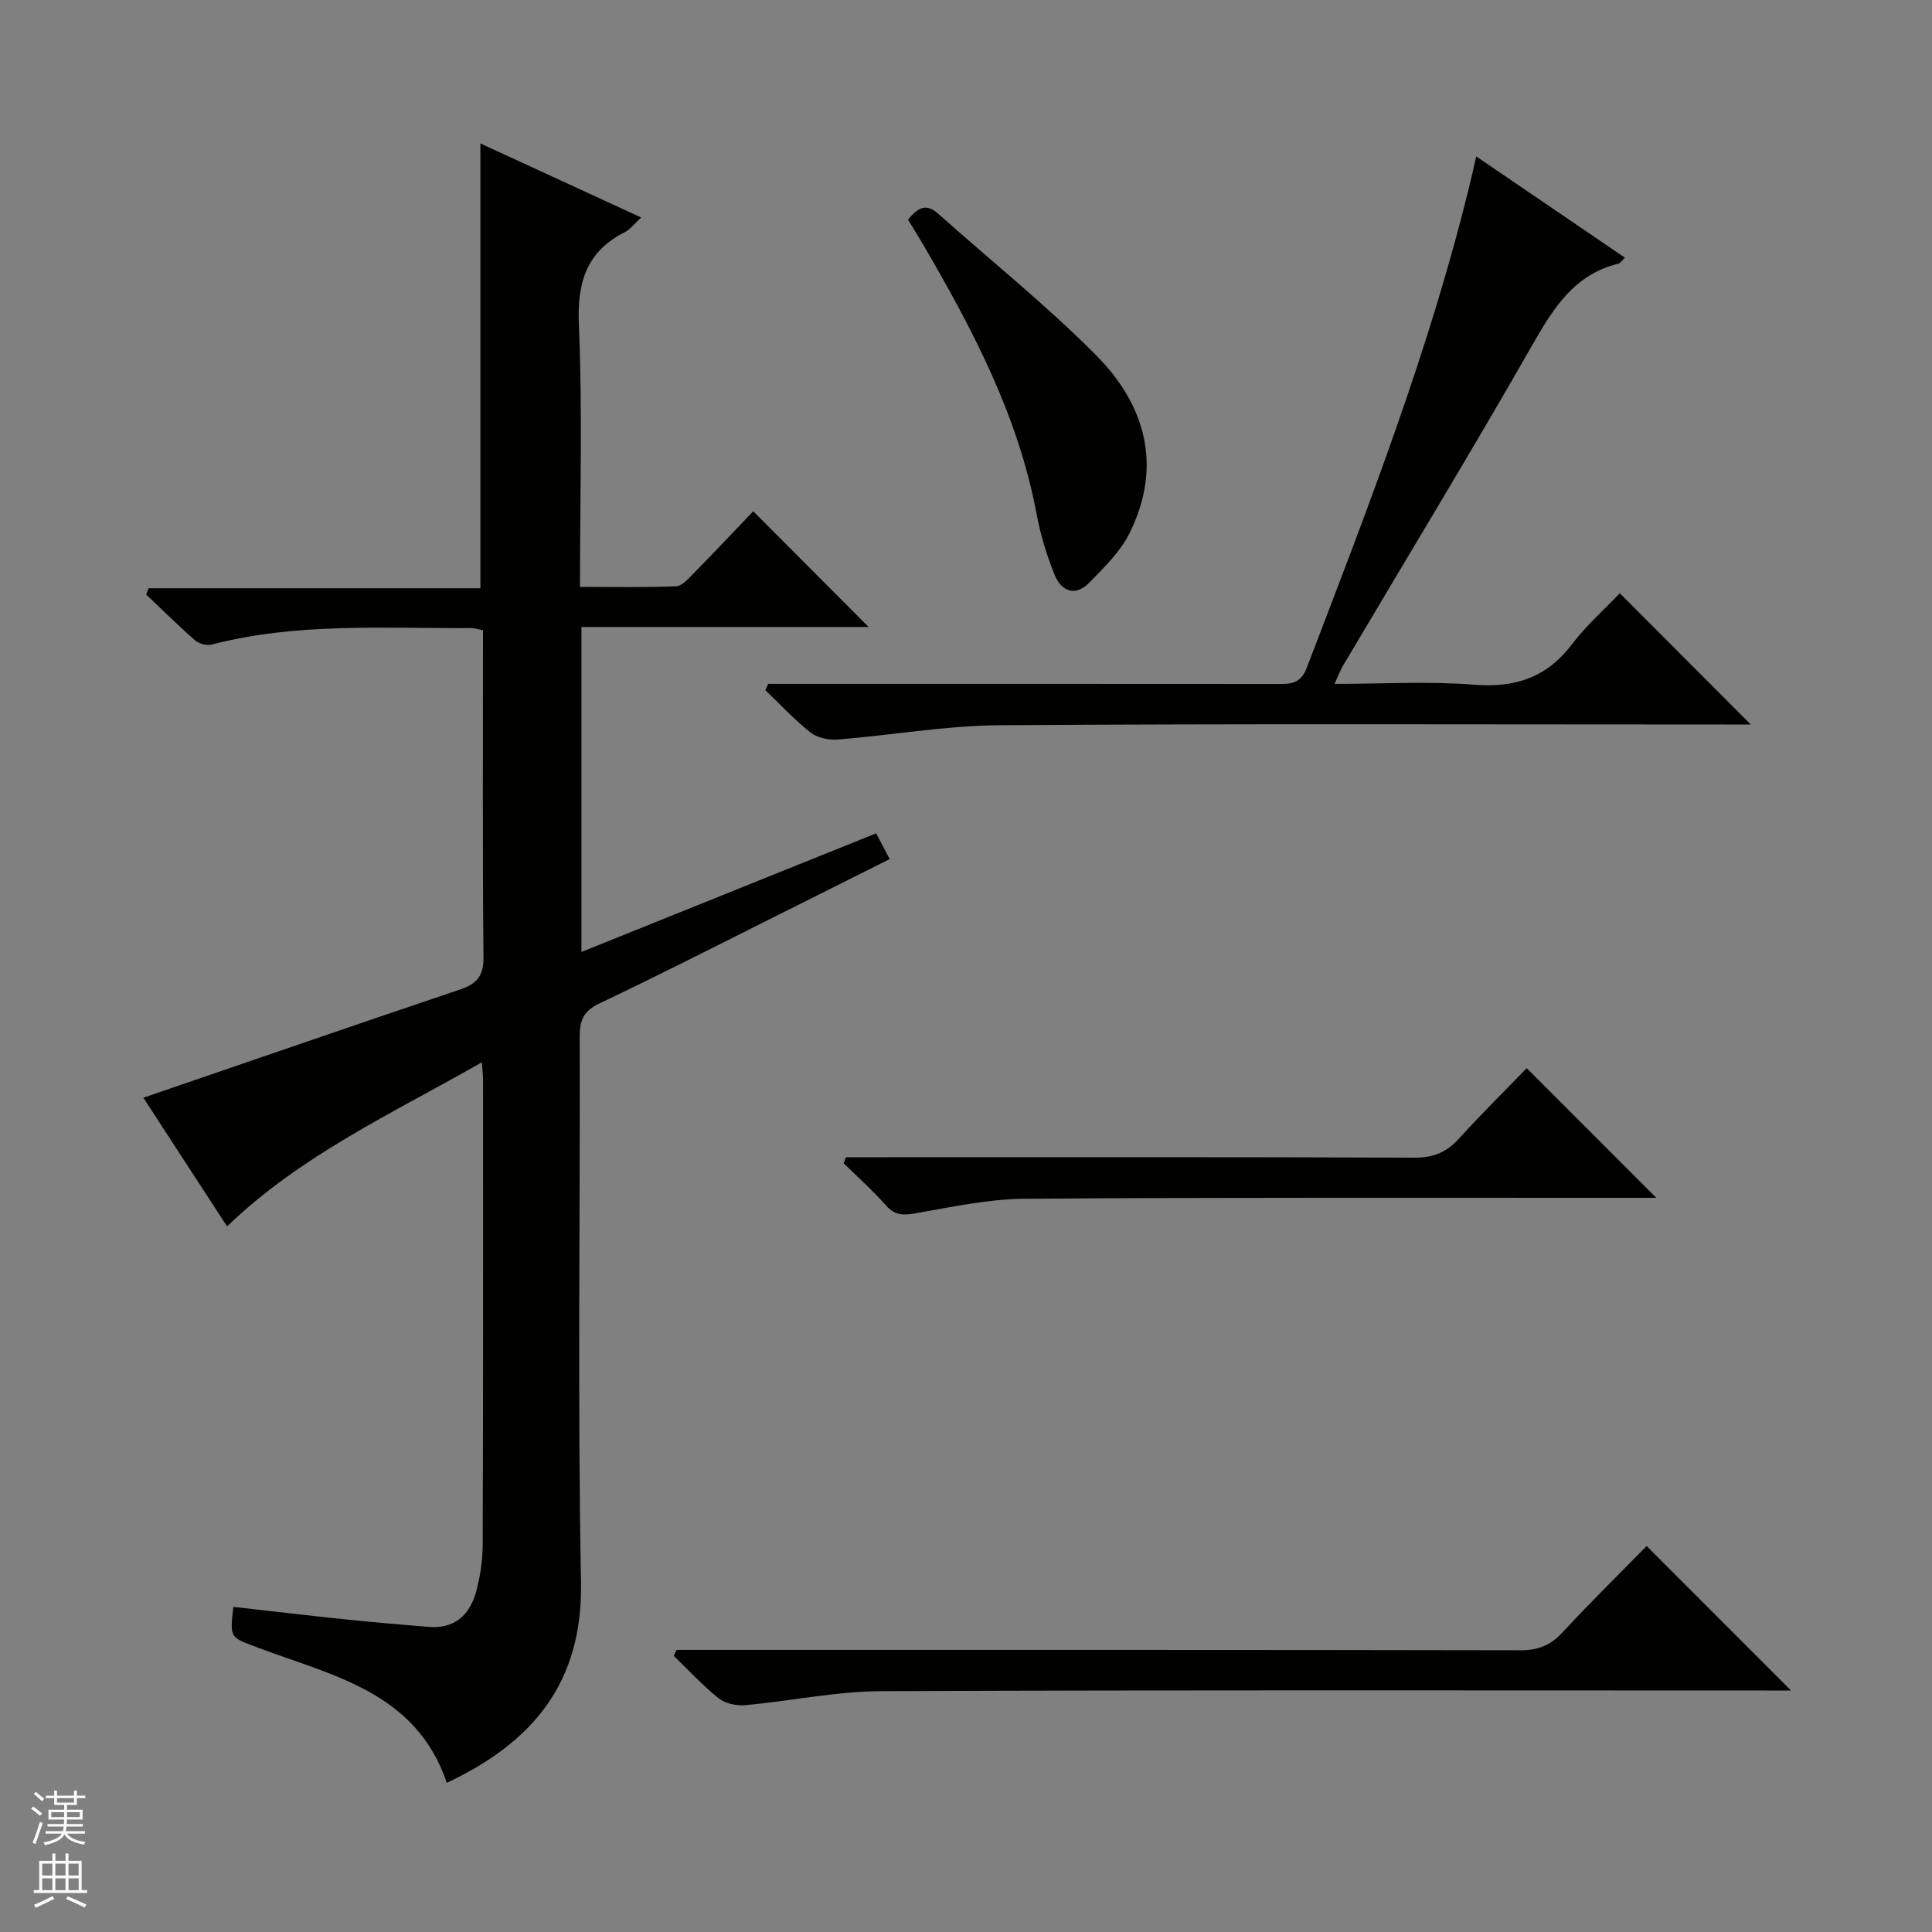<svg enable-background="new 0 0 400 400" viewBox="0 0 400 400" xmlns="http://www.w3.org/2000/svg"><rect x="0" y="0" width="400" height="400" fill="#808080" stroke="none"/><g fill="#010100"><path d="m99.76 219.94c-18.6 10.62-37.44 19.21-52.75 33.97-5.82-8.94-11.78-18.1-17.33-26.64 22.02-7.54 43.79-15.06 65.61-22.42 3.47-1.17 4.85-2.81 4.81-6.69-.21-22.47-.1-44.95-.1-67.67-.96-.18-1.73-.46-2.5-.46-17.94.12-35.96-1.18-53.63 3.41-1.03.27-2.64-.14-3.45-.84-3.49-3.04-6.79-6.32-10.15-9.5.16-.44.33-.88.49-1.31h68.7c0-31.04 0-61.26 0-92.09 11.03 5.08 21.94 10.11 33.29 15.33-1.43 1.32-2.25 2.45-3.35 3.01-7.98 4.04-9.92 10.37-9.55 19.14.76 17.79.23 35.63.23 54.33 6.77 0 13.33.13 19.89-.12 1.21-.05 2.49-1.51 3.51-2.55 4.3-4.38 8.51-8.84 12.47-12.99 8.25 8.27 15.97 16.02 23.89 23.96-19.54 0-39.36 0-59.46 0v67.28c20.4-8.21 40.58-16.33 61.02-24.56.96 1.84 1.78 3.4 2.8 5.34-8.23 4.12-16.24 8.15-24.26 12.15-11.92 5.95-23.78 12.02-35.81 17.72-3.28 1.55-4.12 3.47-4.11 6.87.11 37.65-.44 75.31.27 112.95.39 20.86-10.01 33.18-27.78 41.56-6.42-19-23.96-22.23-39.53-28.15-5.32-2.02-5.41-1.79-4.67-8.28 7.83.88 15.66 1.8 23.51 2.62 5.62.58 11.25 1.05 16.88 1.52 5.39.46 8.55-2.44 9.87-7.27.87-3.17 1.36-6.55 1.37-9.83.11-32.15.08-64.31.07-96.46-.02-.82-.13-1.62-.25-3.33z"/><path d="m335.36 122.82c9.37 9.39 17.94 17.98 27.12 27.18-2.07 0-3.78 0-5.49 0-50 0-99.99-.19-149.99.15-11.23.08-22.44 2.08-33.67 2.97-1.82.14-4.14-.38-5.53-1.47-3.33-2.64-6.25-5.8-9.34-8.75.2-.44.39-.87.59-1.31h5.2c33.33 0 66.66-.01 99.99.02 2.72 0 4.97.13 6.28-3.28 12.71-33.15 25.59-66.25 33.95-100.87.34-1.41.65-2.84 1.16-5.08 10.53 7.17 20.61 14.03 30.79 20.97-.64.61-.95 1.15-1.37 1.25-9.07 2.21-13.37 9.09-17.7 16.66-12.78 22.37-26.17 44.4-39.3 66.58-.56.94-.94 1.99-1.75 3.75 10.07 0 19.56-.58 28.93.17 8.57.69 15.08-1.54 20.3-8.46 2.88-3.8 6.55-7.02 9.83-10.48z"/><path d="m370.81 350c-1.91 0-3.72 0-5.52 0-60.96 0-121.93-.13-182.89.14-9.39.04-18.76 2.06-28.16 2.9-1.8.16-4.12-.36-5.49-1.46-3.31-2.64-6.2-5.81-9.26-8.77.2-.41.4-.82.6-1.22h5.75c56.3 0 112.6-.03 168.9.08 3.64.01 6.23-.97 8.7-3.64 5.76-6.23 11.83-12.18 17.48-17.94 10.05 10.06 19.79 19.81 29.89 29.91z"/><path d="m175.14 239.59h5.39c37.45 0 74.9-.06 112.35.09 3.84.01 6.57-1.08 9.11-3.87 4.69-5.16 9.66-10.07 14.1-14.66 9.19 9.2 17.96 17.97 26.84 26.85-1.06 0-2.75 0-4.45 0-42.11.02-84.22-.12-126.33.19-7.55.05-15.13 1.72-22.62 3.01-2.52.43-4.25.47-6.08-1.61-2.72-3.09-5.82-5.84-8.77-8.74.16-.42.31-.84.46-1.26z"/><path d="m187.99 45.47c1.8-2.12 3.51-3.66 6.22-1.25 10.9 9.73 22.36 18.91 32.65 29.24 10.31 10.35 13.88 23.04 7.01 36.91-1.91 3.86-5.27 7.11-8.35 10.27-2.82 2.9-5.75 1.84-7.13-1.53-1.68-4.11-2.99-8.45-3.8-12.81-3.74-19.94-12.93-37.55-22.97-54.82-1.17-2.01-2.4-3.98-3.63-6.01z"/></g><path d="m6.45 374.46.42-.45c.65.47 1.27.95 1.85 1.44l-.45.49c-.66-.56-1.26-1.06-1.83-1.48m.93 7.33-.63-.26c.55-1.36 1.05-2.8 1.52-4.33.19.1.38.19.59.27-.46 1.29-.95 2.73-1.48 4.32m-.38-10.38.44-.42c.43.34 1.01.82 1.74 1.44l-.49.49c-.53-.51-1.09-1.01-1.69-1.51m2.5.35h1.72v-1.04h.59v1.04h3.52v-1.04h.59v1.04h1.75v.53h-1.75v1.42h-2.03v.97h3.22v2.03h-3.24c0 .35-.01.66-.03.93h3.32v.53h-3.37c-.03.27-.08.58-.15.94h3.96v.53h-3.71c.67.92 1.93 1.48 3.79 1.68-.13.24-.23.44-.29.59-2.13-.38-3.48-1.08-4.04-2.12-.43.97-1.77 1.72-4.03 2.23-.09-.19-.2-.37-.33-.55 2.1-.42 3.37-1.03 3.81-1.83h-3.36v-.53h3.58c.08-.29.13-.61.16-.94h-3.33v-.53h3.39c.02-.27.04-.58.04-.93h-3.23v-2.03h3.25v-.97h-2.07v-1.42h-1.73zm1.12 3.44v1h2.65c.01-.3.02-.44.01-.4v-.25-.35zm1.19-2h3.52v-.91h-3.52zm4.71 2h-2.63v.59c0 .15-.01.28-.01.4h2.64z" fill="#fafafc"/><path d="m13.55 383.74h.63v1.52h2.72v6.07h1.13v.6h-11.05v-.6h1.13v-6.07h2.73v-1.52h.63v1.52h2.1v-1.52zm-2.68 8.83.38.56c-1.24.63-2.53 1.25-3.85 1.85-.1-.21-.21-.42-.34-.63 1.36-.55 2.63-1.15 3.81-1.78m-2.13-4.27h2.1v-2.45h-2.1zm0 3.04h2.1v-2.46h-2.1zm2.72-3.04h2.1v-2.45h-2.1zm0 3.04h2.1v-2.46h-2.1zm6.07 3.6c-1.41-.71-2.7-1.3-3.86-1.78l.35-.56c1.45.62 2.75 1.19 3.88 1.72zm-1.25-9.09h-2.1v2.45h2.1zm-2.09 5.49h2.1v-2.46h-2.1z" fill="#fafafc"/></svg>